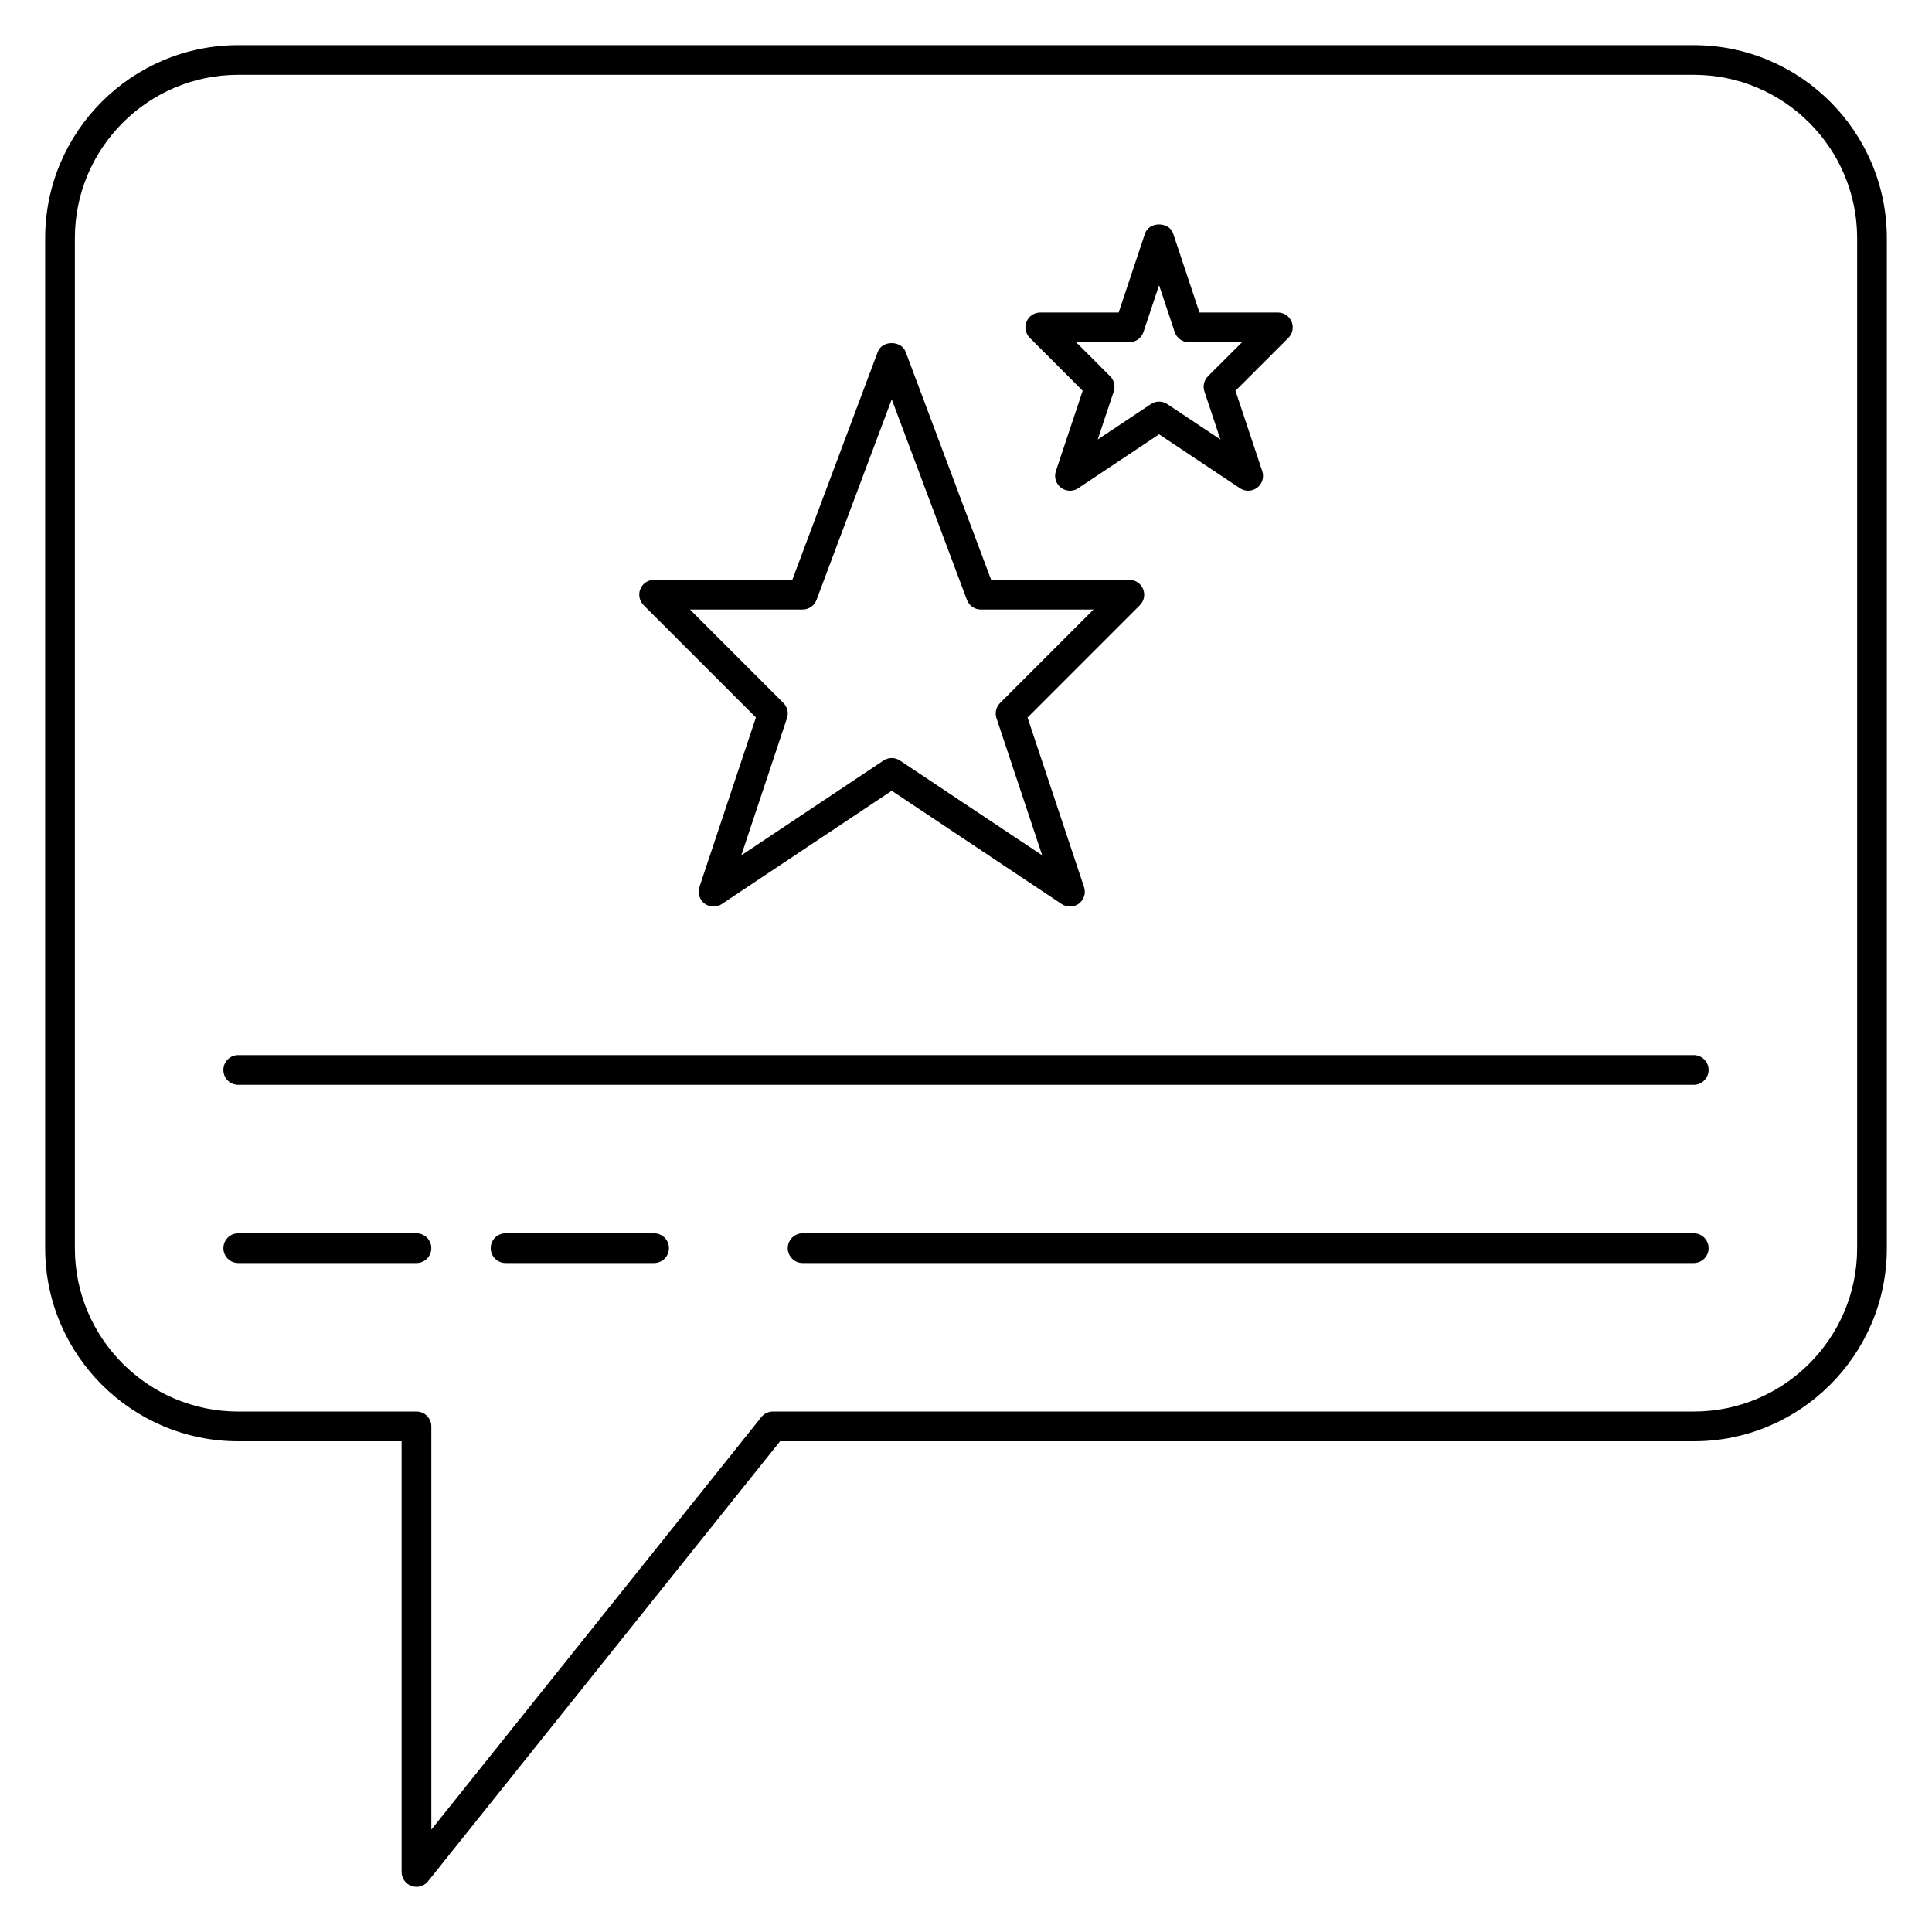 <?xml version="1.0" encoding="UTF-8"?>
<!-- Uploaded to: ICON Repo, www.svgrepo.com, Generator: ICON Repo Mixer Tools -->
<svg fill="#000000" width="800px" height="800px" version="1.1" viewBox="144 144 512 512" xmlns="http://www.w3.org/2000/svg">
 <g>
  <path d="m474.78 274.05c-0.762 0-1.52-0.219-2.18-0.66l-21.434-14.289-21.434 14.289c-1.395 0.938-3.234 0.875-4.574-0.148-1.332-1.023-1.875-2.777-1.34-4.375l7.102-21.309-14.02-14.027c-1.125-1.125-1.465-2.816-0.852-4.289 0.598-1.465 2.039-2.426 3.629-2.426h20.781l6.977-20.926c1.07-3.211 6.391-3.211 7.461 0l6.973 20.926h20.781c1.59 0 3.031 0.961 3.637 2.434 0.613 1.473 0.277 3.164-0.852 4.289l-14.02 14.027 7.102 21.309c0.535 1.598-0.008 3.352-1.34 4.375-0.711 0.531-1.555 0.801-2.398 0.801zm-23.613-23.617c0.762 0 1.52 0.219 2.18 0.66l14.074 9.375-4.242-12.73c-0.473-1.418-0.102-2.977 0.953-4.031l9.02-9.016h-14.113c-1.691 0-3.195-1.086-3.731-2.691l-4.141-12.418-4.141 12.414c-0.535 1.609-2.039 2.695-3.734 2.695h-14.113l9.02 9.02c1.055 1.055 1.426 2.613 0.953 4.031l-4.242 12.73 14.074-9.375c0.664-0.441 1.418-0.664 2.184-0.664z"/>
  <path d="m427.55 384.25c-0.762 0-1.52-0.219-2.18-0.66l-45.051-30.031-45.051 30.031c-1.395 0.938-3.234 0.875-4.574-0.148-1.332-1.023-1.875-2.777-1.34-4.375l14.973-44.926-29.766-29.773c-1.125-1.125-1.465-2.816-0.852-4.289 0.602-1.461 2.043-2.418 3.633-2.418h36.629l22.656-60.426c1.148-3.07 6.219-3.07 7.375 0l22.664 60.426h36.625c1.59 0 3.031 0.961 3.637 2.434 0.613 1.473 0.277 3.164-0.852 4.289l-29.766 29.773 14.973 44.926c0.535 1.598-0.008 3.352-1.34 4.375-0.711 0.527-1.551 0.793-2.394 0.793zm-47.23-39.359c0.762 0 1.52 0.219 2.18 0.66l37.691 25.121-12.113-36.344c-0.473-1.418-0.102-2.977 0.953-4.031l24.762-24.766h-29.859c-1.637 0-3.109-1.016-3.684-2.551l-19.93-53.152-19.934 53.152c-0.574 1.535-2.047 2.551-3.684 2.551h-29.859l24.766 24.766c1.055 1.055 1.426 2.613 0.953 4.031l-12.113 36.344 37.691-25.121c0.66-0.441 1.414-0.66 2.18-0.66z"/>
  <path d="m254.37 644.03c-0.434 0-0.875-0.07-1.309-0.219-1.574-0.562-2.629-2.047-2.629-3.719v-114.14h-43.312c-28.203 0-51.152-22.945-51.152-51.152v-267.68c0-28.203 22.949-51.152 51.152-51.152h385.77c28.199 0 51.145 22.949 51.145 51.152v267.69c0 28.199-22.945 51.145-51.152 51.145h-242.16l-93.285 116.6c-0.762 0.953-1.895 1.48-3.066 1.48zm-47.25-480.2c-23.867 0-43.281 19.414-43.281 43.281v267.69c0 23.863 19.414 43.273 43.281 43.273h47.25c2.172 0 3.938 1.762 3.938 3.938v106.86l87.449-109.32c0.754-0.938 1.879-1.48 3.078-1.48h244.05c23.867 0 43.281-19.41 43.281-43.281v-267.68c0-23.867-19.414-43.281-43.281-43.281z"/>
  <path d="m592.86 431.49h-385.73c-2.172 0-3.934-1.766-3.934-3.938s1.762-3.938 3.934-3.938h385.73c2.172 0 3.938 1.762 3.938 3.938 0 2.172-1.766 3.938-3.938 3.938z"/>
  <path d="m592.86 478.72h-236.16c-2.172 0-3.938-1.762-3.938-3.938 0-2.172 1.762-3.938 3.938-3.938h236.16c2.172 0 3.938 1.762 3.938 3.938s-1.766 3.938-3.938 3.938z"/>
  <path d="m317.34 478.72h-39.359c-2.172 0-3.938-1.762-3.938-3.938 0-2.172 1.762-3.938 3.938-3.938h39.359c2.172 0 3.938 1.762 3.938 3.938-0.004 2.176-1.766 3.938-3.938 3.938z"/>
  <path d="m254.37 478.72h-47.23c-2.176 0-3.938-1.762-3.938-3.938 0-2.172 1.762-3.934 3.934-3.934h47.23c2.172 0 3.938 1.762 3.938 3.938 0 2.172-1.762 3.934-3.934 3.934z"/>
 </g>
</svg>